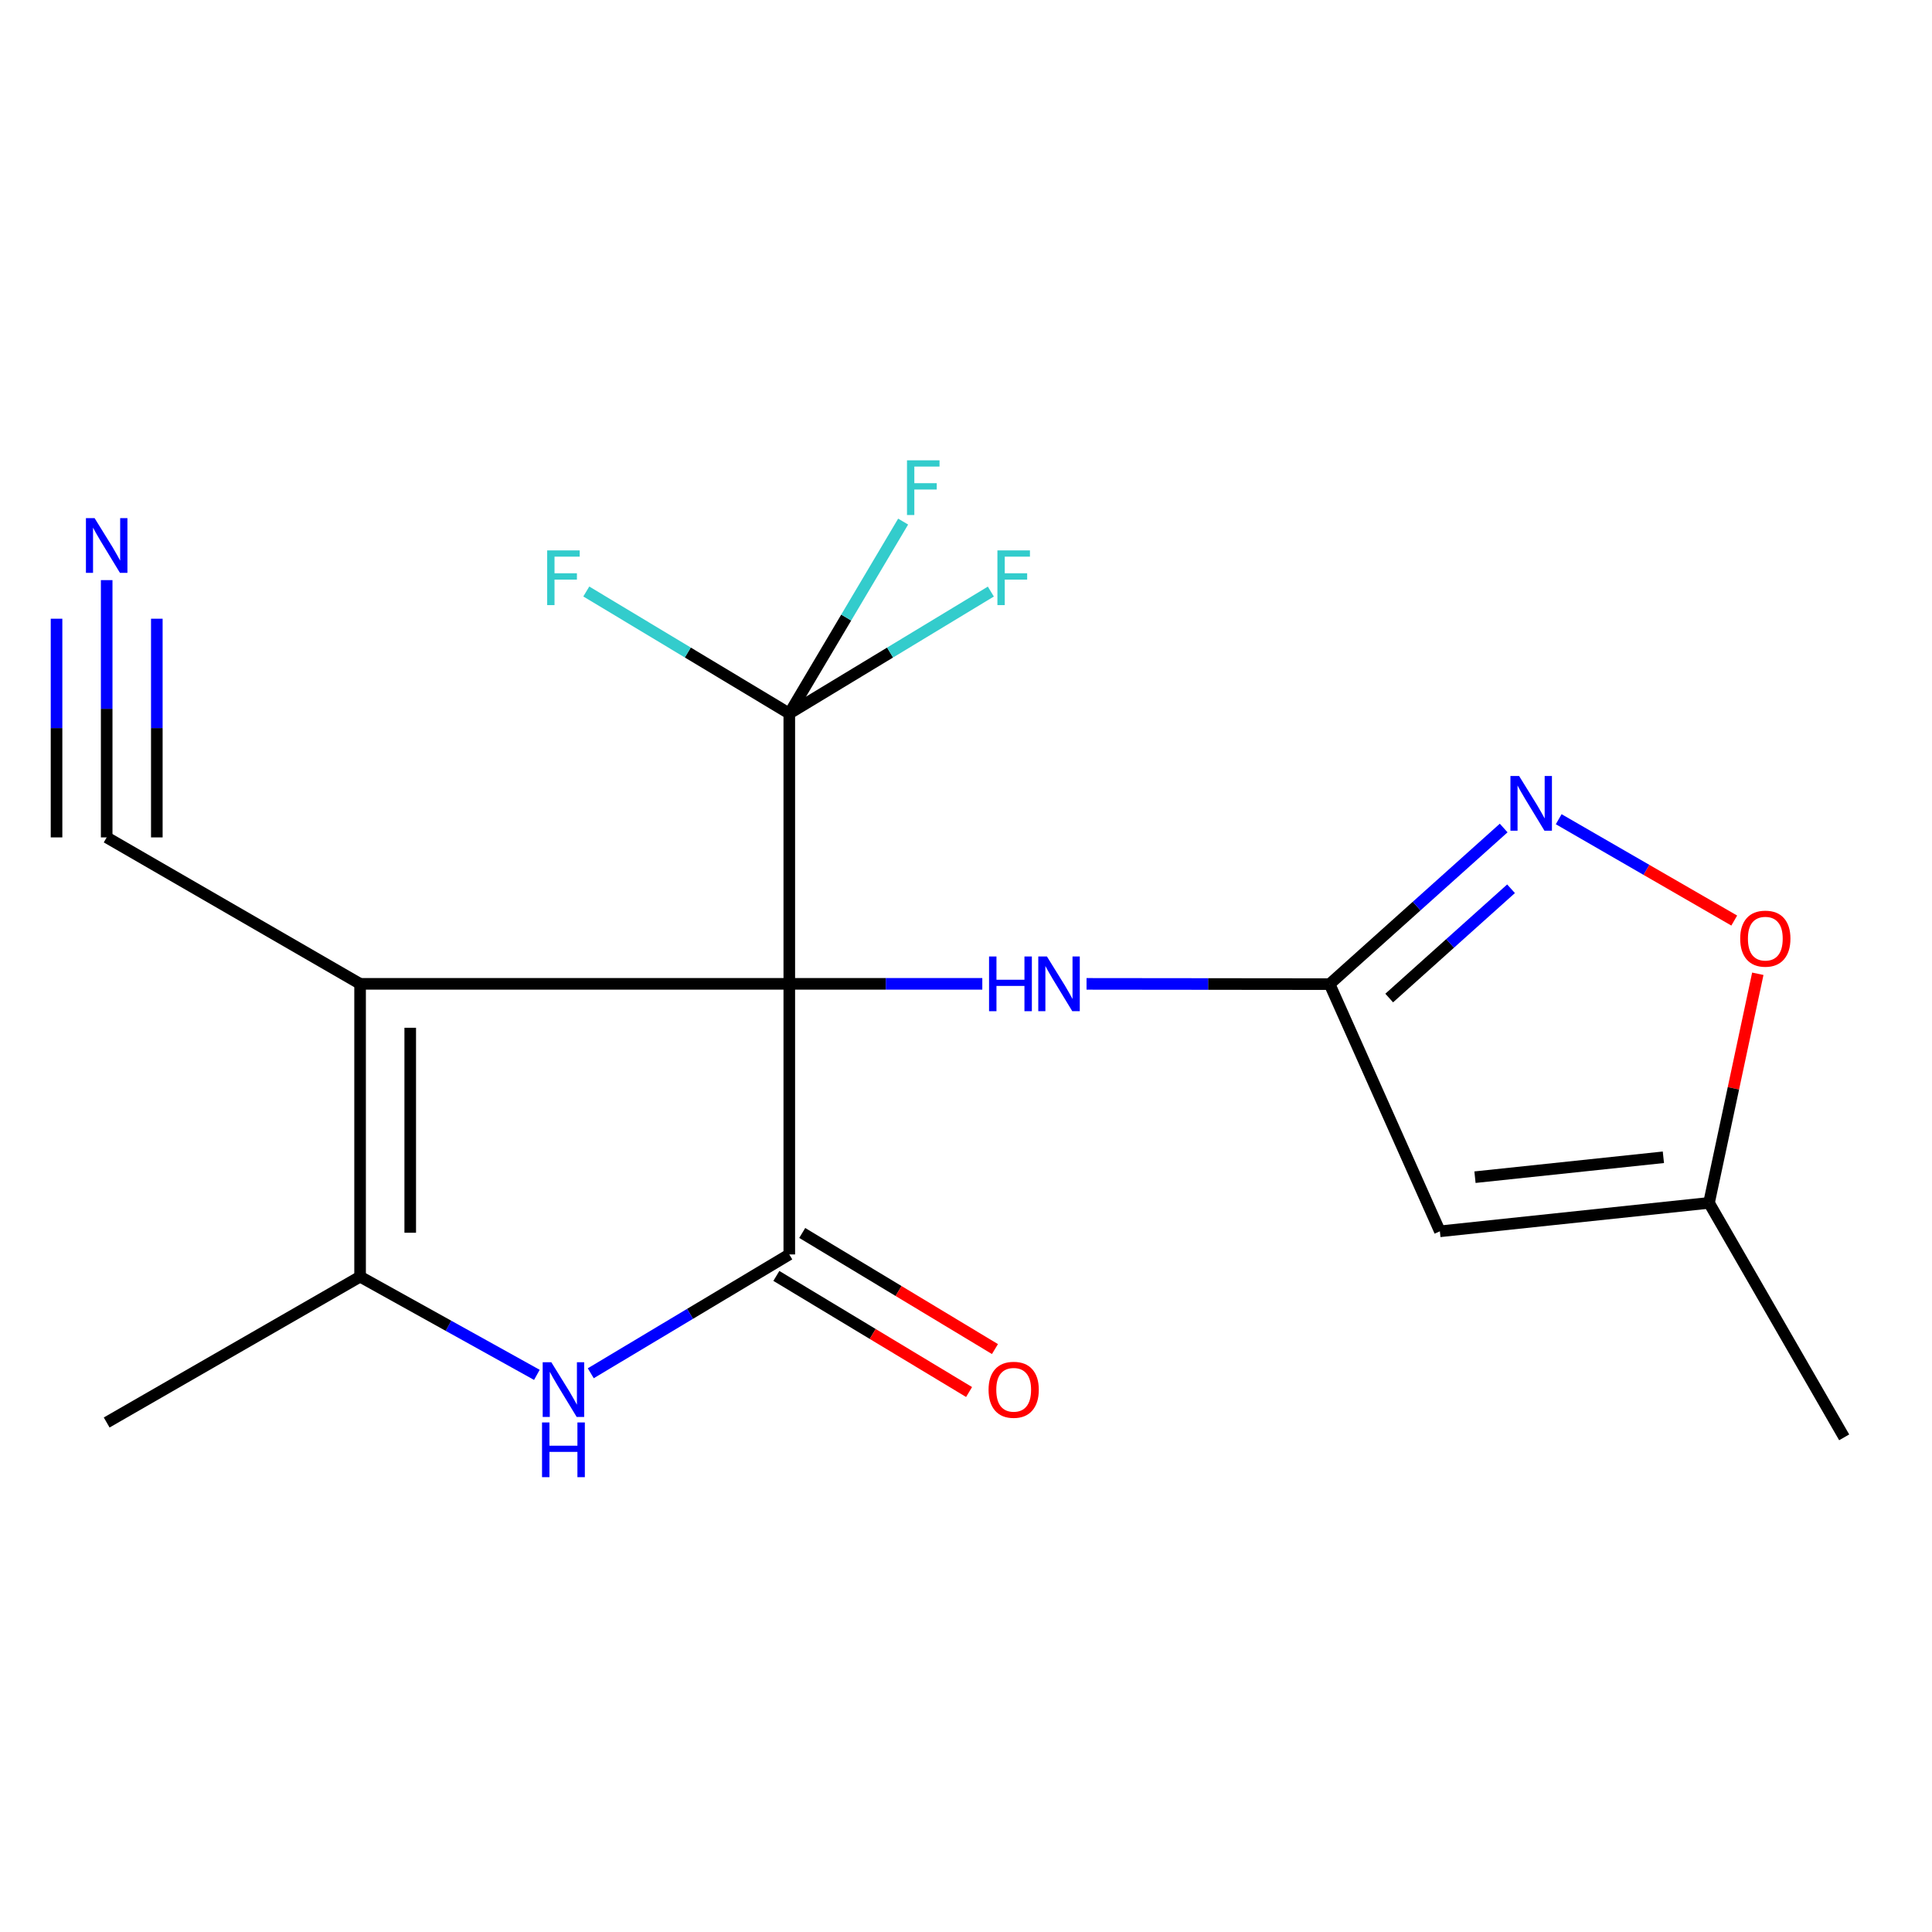 <?xml version='1.0' encoding='iso-8859-1'?>
<svg version='1.1' baseProfile='full'
              xmlns='http://www.w3.org/2000/svg'
                      xmlns:rdkit='http://www.rdkit.org/xml'
                      xmlns:xlink='http://www.w3.org/1999/xlink'
                  xml:space='preserve'
width='1000px' height='1000px' viewBox='0 0 1000 1000'>
<!-- END OF HEADER -->
<rect style='opacity:1.0;fill:#FFFFFF;stroke:none' width='1000' height='1000' x='0' y='0'> </rect>
<path class='bond-0' d='M 408.538,509.235 L 186.381,509.235' style='fill:none;fill-rule:evenodd;stroke:#000000;stroke-width:6px;stroke-linecap:butt;stroke-linejoin:miter;stroke-opacity:1' />
<path class='bond-1' d='M 408.538,509.235 L 408.538,649.295' style='fill:none;fill-rule:evenodd;stroke:#000000;stroke-width:6px;stroke-linecap:butt;stroke-linejoin:miter;stroke-opacity:1' />
<path class='bond-4' d='M 408.538,509.235 L 408.538,369.32' style='fill:none;fill-rule:evenodd;stroke:#000000;stroke-width:6px;stroke-linecap:butt;stroke-linejoin:miter;stroke-opacity:1' />
<path class='bond-7' d='M 408.538,509.235 L 458.489,509.235' style='fill:none;fill-rule:evenodd;stroke:#000000;stroke-width:6px;stroke-linecap:butt;stroke-linejoin:miter;stroke-opacity:1' />
<path class='bond-7' d='M 458.489,509.235 L 508.44,509.235' style='fill:none;fill-rule:evenodd;stroke:#0000FF;stroke-width:6px;stroke-linecap:butt;stroke-linejoin:miter;stroke-opacity:1' />
<path class='bond-3' d='M 186.381,509.235 L 186.381,660.801' style='fill:none;fill-rule:evenodd;stroke:#000000;stroke-width:6px;stroke-linecap:butt;stroke-linejoin:miter;stroke-opacity:1' />
<path class='bond-3' d='M 212.334,531.97 L 212.334,638.066' style='fill:none;fill-rule:evenodd;stroke:#000000;stroke-width:6px;stroke-linecap:butt;stroke-linejoin:miter;stroke-opacity:1' />
<path class='bond-9' d='M 186.381,509.235 L 55.217,433.438' style='fill:none;fill-rule:evenodd;stroke:#000000;stroke-width:6px;stroke-linecap:butt;stroke-linejoin:miter;stroke-opacity:1' />
<path class='bond-2' d='M 408.538,649.295 L 357.159,680.047' style='fill:none;fill-rule:evenodd;stroke:#000000;stroke-width:6px;stroke-linecap:butt;stroke-linejoin:miter;stroke-opacity:1' />
<path class='bond-2' d='M 357.159,680.047 L 305.78,710.8' style='fill:none;fill-rule:evenodd;stroke:#0000FF;stroke-width:6px;stroke-linecap:butt;stroke-linejoin:miter;stroke-opacity:1' />
<path class='bond-13' d='M 401.841,660.41 L 451.716,690.459' style='fill:none;fill-rule:evenodd;stroke:#000000;stroke-width:6px;stroke-linecap:butt;stroke-linejoin:miter;stroke-opacity:1' />
<path class='bond-13' d='M 451.716,690.459 L 501.591,720.508' style='fill:none;fill-rule:evenodd;stroke:#FF0000;stroke-width:6px;stroke-linecap:butt;stroke-linejoin:miter;stroke-opacity:1' />
<path class='bond-13' d='M 415.235,638.18 L 465.11,668.229' style='fill:none;fill-rule:evenodd;stroke:#000000;stroke-width:6px;stroke-linecap:butt;stroke-linejoin:miter;stroke-opacity:1' />
<path class='bond-13' d='M 465.11,668.229 L 514.985,698.277' style='fill:none;fill-rule:evenodd;stroke:#FF0000;stroke-width:6px;stroke-linecap:butt;stroke-linejoin:miter;stroke-opacity:1' />
<path class='bond-19' d='M 277.884,711.629 L 232.132,686.215' style='fill:none;fill-rule:evenodd;stroke:#0000FF;stroke-width:6px;stroke-linecap:butt;stroke-linejoin:miter;stroke-opacity:1' />
<path class='bond-19' d='M 232.132,686.215 L 186.381,660.801' style='fill:none;fill-rule:evenodd;stroke:#000000;stroke-width:6px;stroke-linecap:butt;stroke-linejoin:miter;stroke-opacity:1' />
<path class='bond-17' d='M 186.381,660.801 L 55.217,736.281' style='fill:none;fill-rule:evenodd;stroke:#000000;stroke-width:6px;stroke-linecap:butt;stroke-linejoin:miter;stroke-opacity:1' />
<path class='bond-14' d='M 408.538,369.32 L 460.701,337.757' style='fill:none;fill-rule:evenodd;stroke:#000000;stroke-width:6px;stroke-linecap:butt;stroke-linejoin:miter;stroke-opacity:1' />
<path class='bond-14' d='M 460.701,337.757 L 512.864,306.193' style='fill:none;fill-rule:evenodd;stroke:#33CCCC;stroke-width:6px;stroke-linecap:butt;stroke-linejoin:miter;stroke-opacity:1' />
<path class='bond-15' d='M 408.538,369.32 L 438,319.647' style='fill:none;fill-rule:evenodd;stroke:#000000;stroke-width:6px;stroke-linecap:butt;stroke-linejoin:miter;stroke-opacity:1' />
<path class='bond-15' d='M 438,319.647 L 467.462,269.974' style='fill:none;fill-rule:evenodd;stroke:#33CCCC;stroke-width:6px;stroke-linecap:butt;stroke-linejoin:miter;stroke-opacity:1' />
<path class='bond-16' d='M 408.538,369.32 L 356.001,337.738' style='fill:none;fill-rule:evenodd;stroke:#000000;stroke-width:6px;stroke-linecap:butt;stroke-linejoin:miter;stroke-opacity:1' />
<path class='bond-16' d='M 356.001,337.738 L 303.464,306.156' style='fill:none;fill-rule:evenodd;stroke:#33CCCC;stroke-width:6px;stroke-linecap:butt;stroke-linejoin:miter;stroke-opacity:1' />
<path class='bond-5' d='M 688.21,509.38 L 625.301,509.315' style='fill:none;fill-rule:evenodd;stroke:#000000;stroke-width:6px;stroke-linecap:butt;stroke-linejoin:miter;stroke-opacity:1' />
<path class='bond-5' d='M 625.301,509.315 L 562.392,509.25' style='fill:none;fill-rule:evenodd;stroke:#0000FF;stroke-width:6px;stroke-linecap:butt;stroke-linejoin:miter;stroke-opacity:1' />
<path class='bond-6' d='M 688.21,509.38 L 733.254,468.98' style='fill:none;fill-rule:evenodd;stroke:#000000;stroke-width:6px;stroke-linecap:butt;stroke-linejoin:miter;stroke-opacity:1' />
<path class='bond-6' d='M 733.254,468.98 L 778.298,428.58' style='fill:none;fill-rule:evenodd;stroke:#0000FF;stroke-width:6px;stroke-linecap:butt;stroke-linejoin:miter;stroke-opacity:1' />
<path class='bond-6' d='M 719.052,516.58 L 750.582,488.3' style='fill:none;fill-rule:evenodd;stroke:#000000;stroke-width:6px;stroke-linecap:butt;stroke-linejoin:miter;stroke-opacity:1' />
<path class='bond-6' d='M 750.582,488.3 L 782.113,460.02' style='fill:none;fill-rule:evenodd;stroke:#0000FF;stroke-width:6px;stroke-linecap:butt;stroke-linejoin:miter;stroke-opacity:1' />
<path class='bond-8' d='M 688.21,509.38 L 745.278,637.328' style='fill:none;fill-rule:evenodd;stroke:#000000;stroke-width:6px;stroke-linecap:butt;stroke-linejoin:miter;stroke-opacity:1' />
<path class='bond-10' d='M 806.779,424.024 L 852.21,450.25' style='fill:none;fill-rule:evenodd;stroke:#0000FF;stroke-width:6px;stroke-linecap:butt;stroke-linejoin:miter;stroke-opacity:1' />
<path class='bond-10' d='M 852.21,450.25 L 897.64,476.476' style='fill:none;fill-rule:evenodd;stroke:#FF0000;stroke-width:6px;stroke-linecap:butt;stroke-linejoin:miter;stroke-opacity:1' />
<path class='bond-12' d='M 745.278,637.328 L 884.588,622.607' style='fill:none;fill-rule:evenodd;stroke:#000000;stroke-width:6px;stroke-linecap:butt;stroke-linejoin:miter;stroke-opacity:1' />
<path class='bond-12' d='M 763.447,609.31 L 860.964,599.005' style='fill:none;fill-rule:evenodd;stroke:#000000;stroke-width:6px;stroke-linecap:butt;stroke-linejoin:miter;stroke-opacity:1' />
<path class='bond-11' d='M 55.217,433.438 L 55.217,366.855' style='fill:none;fill-rule:evenodd;stroke:#000000;stroke-width:6px;stroke-linecap:butt;stroke-linejoin:miter;stroke-opacity:1' />
<path class='bond-11' d='M 55.217,366.855 L 55.217,300.272' style='fill:none;fill-rule:evenodd;stroke:#0000FF;stroke-width:6px;stroke-linecap:butt;stroke-linejoin:miter;stroke-opacity:1' />
<path class='bond-11' d='M 81.17,433.438 L 81.17,376.843' style='fill:none;fill-rule:evenodd;stroke:#000000;stroke-width:6px;stroke-linecap:butt;stroke-linejoin:miter;stroke-opacity:1' />
<path class='bond-11' d='M 81.17,376.843 L 81.17,320.247' style='fill:none;fill-rule:evenodd;stroke:#0000FF;stroke-width:6px;stroke-linecap:butt;stroke-linejoin:miter;stroke-opacity:1' />
<path class='bond-11' d='M 29.264,433.438 L 29.264,376.843' style='fill:none;fill-rule:evenodd;stroke:#000000;stroke-width:6px;stroke-linecap:butt;stroke-linejoin:miter;stroke-opacity:1' />
<path class='bond-11' d='M 29.264,376.843 L 29.264,320.247' style='fill:none;fill-rule:evenodd;stroke:#0000FF;stroke-width:6px;stroke-linecap:butt;stroke-linejoin:miter;stroke-opacity:1' />
<path class='bond-20' d='M 909.839,504.02 L 897.214,563.313' style='fill:none;fill-rule:evenodd;stroke:#FF0000;stroke-width:6px;stroke-linecap:butt;stroke-linejoin:miter;stroke-opacity:1' />
<path class='bond-20' d='M 897.214,563.313 L 884.588,622.607' style='fill:none;fill-rule:evenodd;stroke:#000000;stroke-width:6px;stroke-linecap:butt;stroke-linejoin:miter;stroke-opacity:1' />
<path class='bond-18' d='M 884.588,622.607 L 954.545,743.966' style='fill:none;fill-rule:evenodd;stroke:#000000;stroke-width:6px;stroke-linecap:butt;stroke-linejoin:miter;stroke-opacity:1' />
<path  class='atom-3' d='M 285.374 705.107
L 294.654 720.107
Q 295.574 721.587, 297.054 724.267
Q 298.534 726.947, 298.614 727.107
L 298.614 705.107
L 302.374 705.107
L 302.374 733.427
L 298.494 733.427
L 288.534 717.027
Q 287.374 715.107, 286.134 712.907
Q 284.934 710.707, 284.574 710.027
L 284.574 733.427
L 280.894 733.427
L 280.894 705.107
L 285.374 705.107
' fill='#0000FF'/>
<path  class='atom-3' d='M 280.554 736.259
L 284.394 736.259
L 284.394 748.299
L 298.874 748.299
L 298.874 736.259
L 302.714 736.259
L 302.714 764.579
L 298.874 764.579
L 298.874 751.499
L 284.394 751.499
L 284.394 764.579
L 280.554 764.579
L 280.554 736.259
' fill='#0000FF'/>
<path  class='atom-7' d='M 786.281 401.645
L 795.561 416.645
Q 796.481 418.125, 797.961 420.805
Q 799.441 423.485, 799.521 423.645
L 799.521 401.645
L 803.281 401.645
L 803.281 429.965
L 799.401 429.965
L 789.441 413.565
Q 788.281 411.645, 787.041 409.445
Q 785.841 407.245, 785.481 406.565
L 785.481 429.965
L 781.801 429.965
L 781.801 401.645
L 786.281 401.645
' fill='#0000FF'/>
<path  class='atom-8' d='M 511.931 495.075
L 515.771 495.075
L 515.771 507.115
L 530.251 507.115
L 530.251 495.075
L 534.091 495.075
L 534.091 523.395
L 530.251 523.395
L 530.251 510.315
L 515.771 510.315
L 515.771 523.395
L 511.931 523.395
L 511.931 495.075
' fill='#0000FF'/>
<path  class='atom-8' d='M 541.891 495.075
L 551.171 510.075
Q 552.091 511.555, 553.571 514.235
Q 555.051 516.915, 555.131 517.075
L 555.131 495.075
L 558.891 495.075
L 558.891 523.395
L 555.011 523.395
L 545.051 506.995
Q 543.891 505.075, 542.651 502.875
Q 541.451 500.675, 541.091 499.995
L 541.091 523.395
L 537.411 523.395
L 537.411 495.075
L 541.891 495.075
' fill='#0000FF'/>
<path  class='atom-11' d='M 900.727 485.842
Q 900.727 479.042, 904.087 475.242
Q 907.447 471.442, 913.727 471.442
Q 920.007 471.442, 923.367 475.242
Q 926.727 479.042, 926.727 485.842
Q 926.727 492.722, 923.327 496.642
Q 919.927 500.522, 913.727 500.522
Q 907.487 500.522, 904.087 496.642
Q 900.727 492.762, 900.727 485.842
M 913.727 497.322
Q 918.047 497.322, 920.367 494.442
Q 922.727 491.522, 922.727 485.842
Q 922.727 480.282, 920.367 477.482
Q 918.047 474.642, 913.727 474.642
Q 909.407 474.642, 907.047 477.442
Q 904.727 480.242, 904.727 485.842
Q 904.727 491.562, 907.047 494.442
Q 909.407 497.322, 913.727 497.322
' fill='#FF0000'/>
<path  class='atom-12' d='M 48.957 268.174
L 58.237 283.174
Q 59.157 284.654, 60.637 287.334
Q 62.117 290.014, 62.197 290.174
L 62.197 268.174
L 65.957 268.174
L 65.957 296.494
L 62.077 296.494
L 52.117 280.094
Q 50.957 278.174, 49.717 275.974
Q 48.517 273.774, 48.157 273.094
L 48.157 296.494
L 44.477 296.494
L 44.477 268.174
L 48.957 268.174
' fill='#0000FF'/>
<path  class='atom-14' d='M 511.678 719.347
Q 511.678 712.547, 515.038 708.747
Q 518.398 704.947, 524.678 704.947
Q 530.958 704.947, 534.318 708.747
Q 537.678 712.547, 537.678 719.347
Q 537.678 726.227, 534.278 730.147
Q 530.878 734.027, 524.678 734.027
Q 518.438 734.027, 515.038 730.147
Q 511.678 726.267, 511.678 719.347
M 524.678 730.827
Q 528.998 730.827, 531.318 727.947
Q 533.678 725.027, 533.678 719.347
Q 533.678 713.787, 531.318 710.987
Q 528.998 708.147, 524.678 708.147
Q 520.358 708.147, 517.998 710.947
Q 515.678 713.747, 515.678 719.347
Q 515.678 725.067, 517.998 727.947
Q 520.358 730.827, 524.678 730.827
' fill='#FF0000'/>
<path  class='atom-15' d='M 516.258 284.885
L 533.098 284.885
L 533.098 288.125
L 520.058 288.125
L 520.058 296.725
L 531.658 296.725
L 531.658 300.005
L 520.058 300.005
L 520.058 313.205
L 516.258 313.205
L 516.258 284.885
' fill='#33CCCC'/>
<path  class='atom-16' d='M 469.456 238.256
L 486.296 238.256
L 486.296 241.496
L 473.256 241.496
L 473.256 250.096
L 484.856 250.096
L 484.856 253.376
L 473.256 253.376
L 473.256 266.576
L 469.456 266.576
L 469.456 238.256
' fill='#33CCCC'/>
<path  class='atom-17' d='M 283.214 284.885
L 300.054 284.885
L 300.054 288.125
L 287.014 288.125
L 287.014 296.725
L 298.614 296.725
L 298.614 300.005
L 287.014 300.005
L 287.014 313.205
L 283.214 313.205
L 283.214 284.885
' fill='#33CCCC'/>
</svg>

